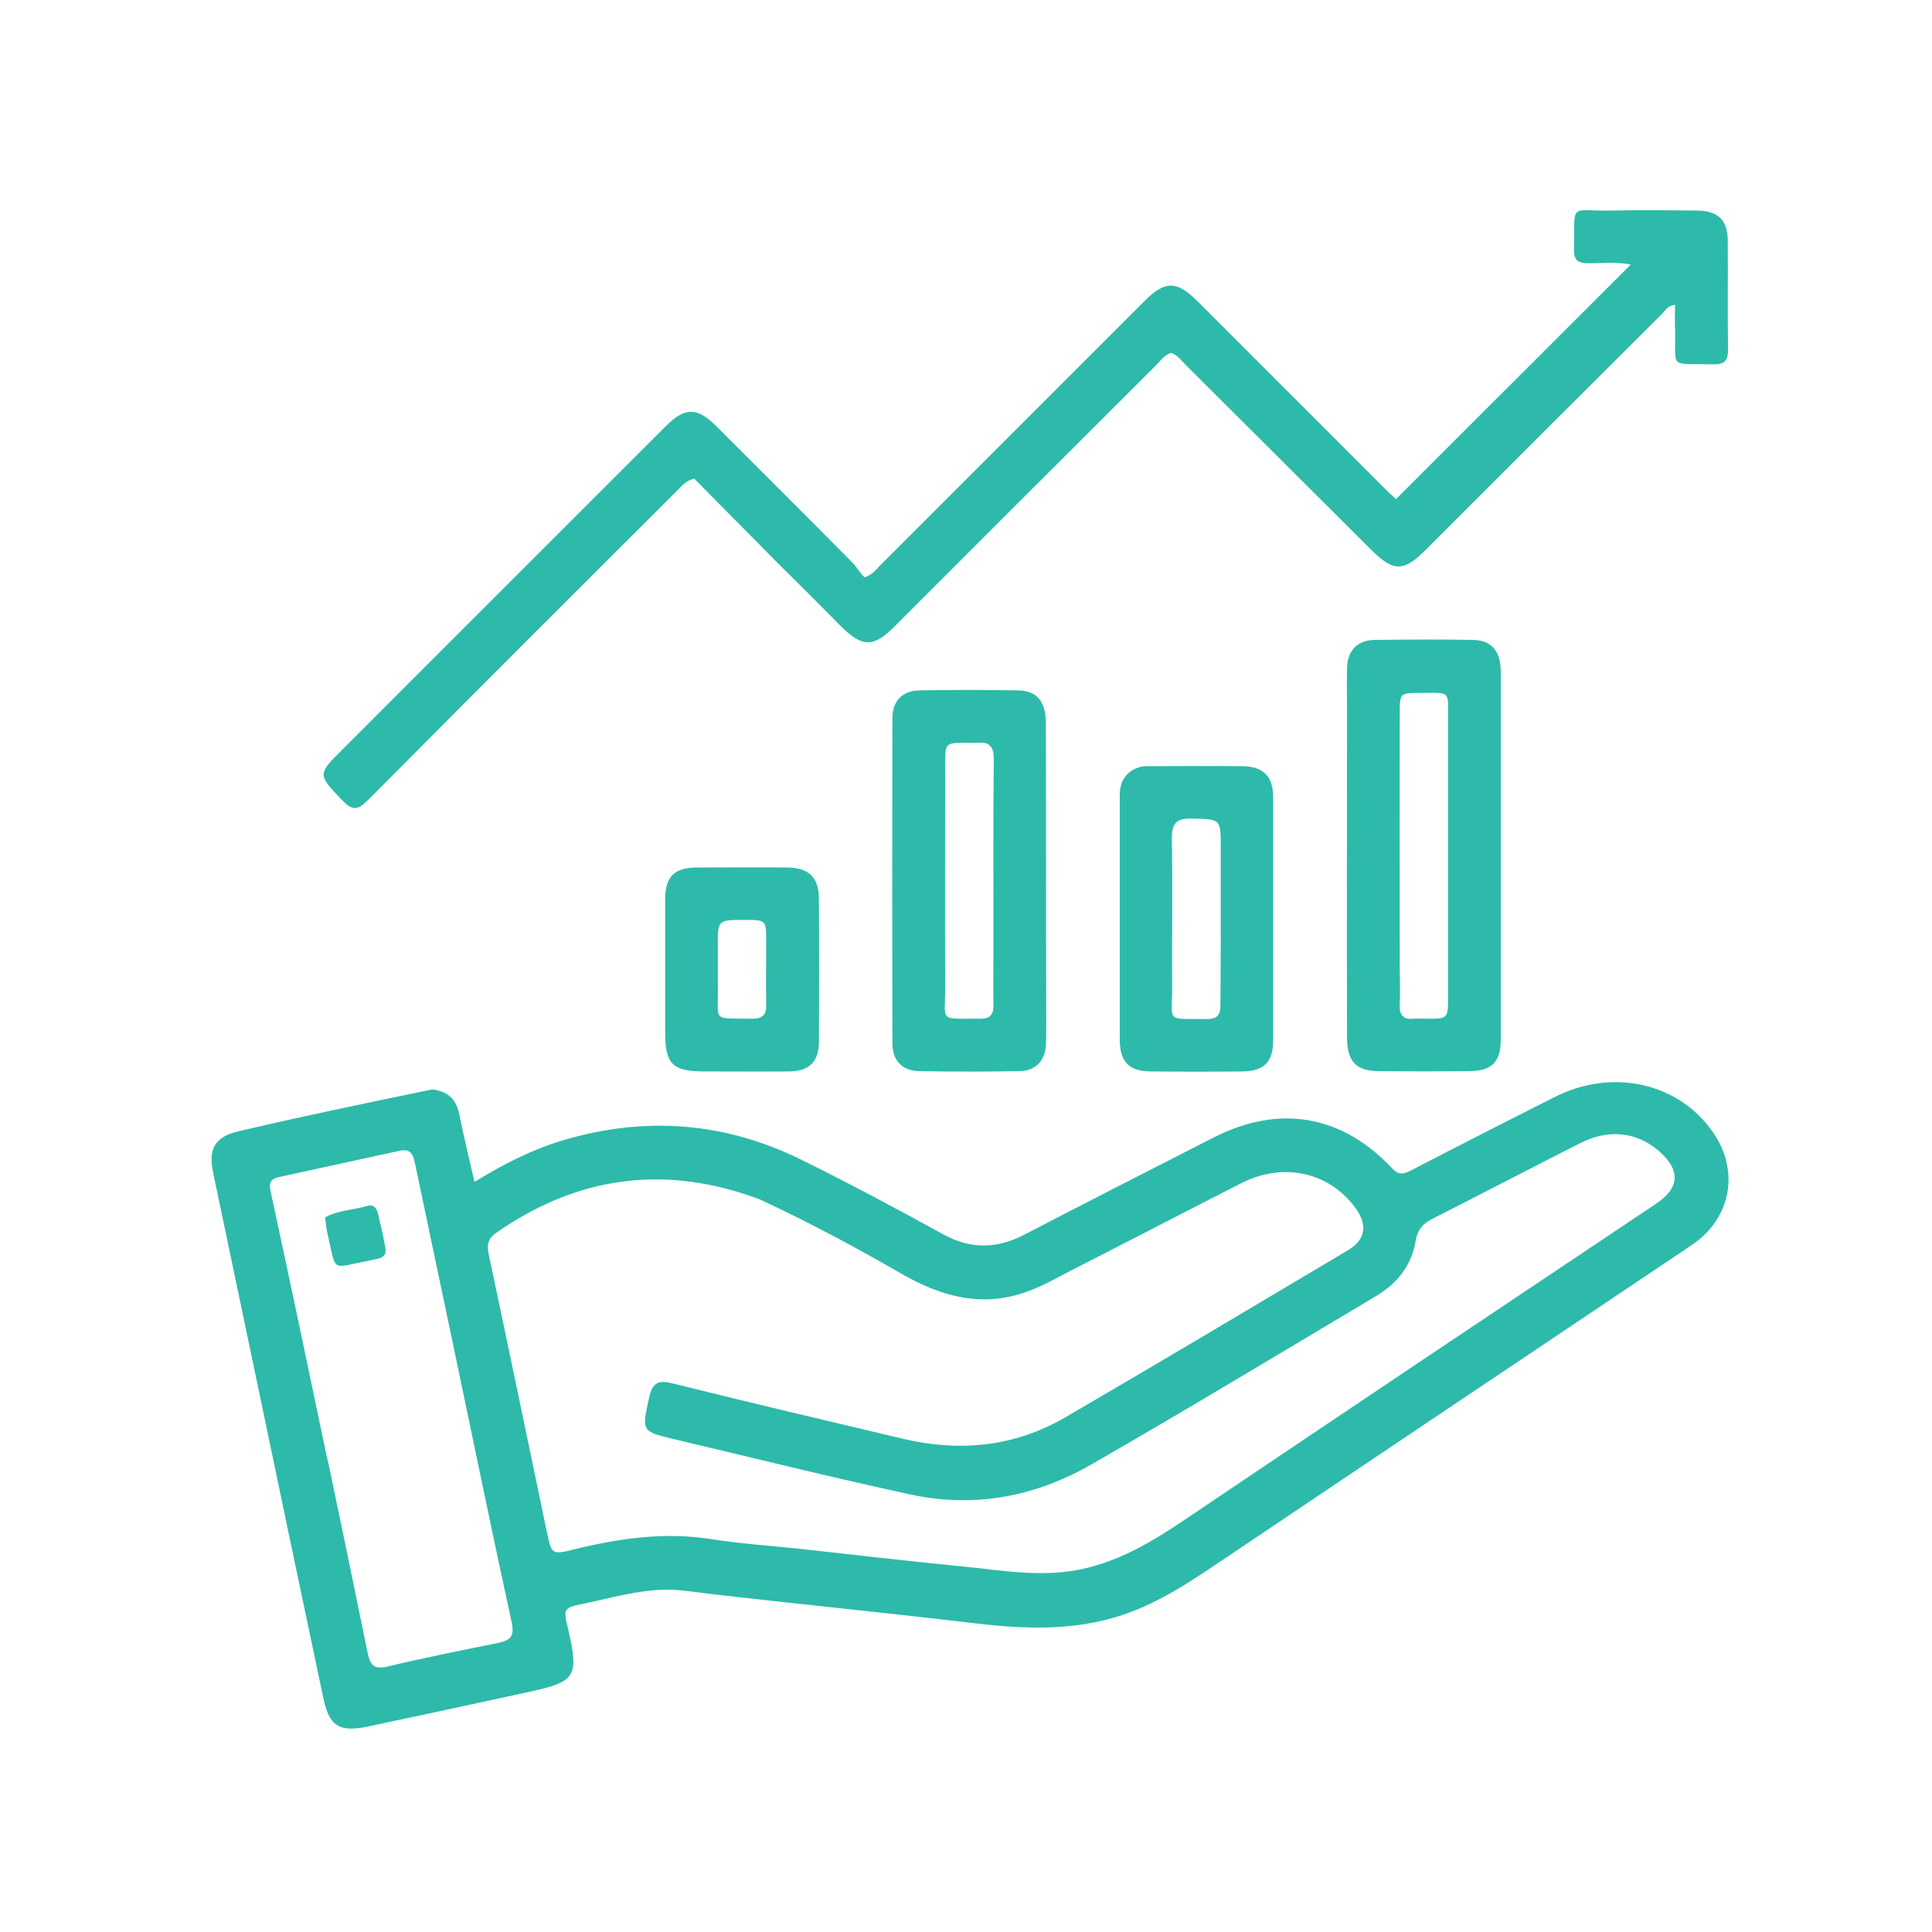 <?xml version="1.0" encoding="utf-8"?>
<!-- Generator: Adobe Illustrator 26.0.0, SVG Export Plug-In . SVG Version: 6.00 Build 0)  -->
<svg version="1.1" id="Layer_1" xmlns="http://www.w3.org/2000/svg" xmlns:xlink="http://www.w3.org/1999/xlink" x="0px" y="0px"
	 width="76" height="76" viewBox="0 0 612 512" style="enable-background:new 0 0 612 512;" xml:space="preserve">
<style type="text/css">
	.st0{fill:#2DBAAA;}
</style>
<path class="st0" d="M136.9,295.1c5.2,0.6,7.7,3.3,8.6,8c1.4,6.9,3.1,13.8,4.8,21.3c9.3-5.7,18.3-10.3,28.1-13.2
	c25.9-7.7,51.1-5.8,75.3,6.1c15.2,7.5,30.2,15.5,45.1,23.7c8.7,4.8,17,4.6,25.7,0.1c20-10.4,40-20.6,60-30.8
	c20.7-10.5,40.4-7.2,56.3,9.6c2,2.2,3.4,2.2,5.9,1c15.2-7.9,30.5-15.7,45.8-23.4c18.2-9.2,39.1-4.6,50,11
	c8.7,12.3,5.9,27.5-6.6,35.9c-49,32.9-98,65.7-146.9,98.6c-10.6,7.1-21.1,14.5-33.5,18.6c-15.1,5-30.4,4.5-45.9,2.7
	c-20.2-2.4-40.3-4.5-60.5-6.7c-10.7-1.2-21.5-2.3-32.2-3.7c-11-1.4-21.5,1.9-32,4.1c-6.5,1.3-6.5,1.5-4.9,8.2
	c3.4,14.9,2.4,16.5-12.2,19.7c-17.1,3.7-34.1,7.4-51.2,11c-9.1,1.9-12.3,0-14.2-9.1c-7.2-34-14.3-68-21.4-102
	c-4.5-21.5-9-42.9-13.5-64.4c-1.6-7.6,0.7-11.4,8.3-13.1C95.8,303.6,116.1,299.4,136.9,295.1 M240.6,329.9
	c-29.7-11.1-57.4-7.5-83.4,10.6c-2.6,1.8-3,3.7-2.4,6.8c6.3,29.6,12.4,59.2,18.6,88.8c1.3,6,1.6,6.4,7.6,4.9c14.5-3.6,29-5.8,44-3.5
	c9.3,1.5,18.8,2.1,28.2,3.1c17.2,1.9,34.4,3.9,51.6,5.6c12.4,1.2,24.6,3.5,37.2,1c14.2-2.9,25.7-10.6,37.3-18.5
	c48.4-32.6,96.8-65,145.3-97.4c7.5-5,7.8-10.6,1-16.6c-7.1-6.2-16.1-7.2-25.2-2.5c-15.6,7.9-31.1,16-46.7,23.9
	c-2.9,1.5-4.6,3.3-5.2,6.6c-1.2,7.9-5.7,13.7-12.5,17.8c-30.1,17.9-60,36-90.3,53.4c-17.7,10.2-37.1,13.9-57.3,9.5
	c-25-5.4-49.9-11.6-74.8-17.5c-10.5-2.5-10.3-2.5-8-13.1c1-4.6,2.7-5.8,7.4-4.6c24.4,6.1,48.8,11.8,73.2,17.6
	c17.9,4.2,35.2,2.5,51.2-6.8c29.9-17.4,59.7-35.2,89.5-52.9c5.7-3.4,6.4-8,2.5-13.4c-8.3-11.4-22.8-14.7-36.2-7.9
	c-18.1,9.2-36.1,18.6-54.2,27.8c-4.4,2.3-8.8,4.8-13.5,6.5c-13.9,5.1-26.6,1.9-39.2-5.2C271.7,345.5,256.8,337.4,240.6,329.9
	 M103.3,410.4c0.3,1.5,0.7,2.9,1,4.4c4.1,19.7,8.2,39.3,12.2,59c0.8,3.8,2.1,5.1,6.3,4.1c11.6-2.8,23.4-5.1,35.1-7.5
	c3.8-0.8,5.1-2.1,4.2-6.4c-6.3-28.9-12.2-57.8-18.3-86.8c-4.1-19.3-8.1-38.7-12.2-58c-0.6-2.7-1-5.5-4.9-4.7
	c-12.8,2.8-25.6,5.6-38.5,8.4c-2.4,0.5-3.1,1.8-2.5,4.4C91.6,354.6,97.4,382.1,103.3,410.4z"/>
<path class="st0" d="M246.5,128.5c-9.1-9.2-18-18.2-26.6-26.9c-3,0.8-4.1,2.6-5.5,3.9c-32.7,32.6-65.3,65.2-97.9,98
	c-3.1,3.1-4.8,3.4-8,0.1c-7.9-8.3-8.1-8.2,0.2-16.4c34-34.1,68.1-68.1,102.2-102.2c6.1-6.1,9.9-6.1,16.1,0.1
	c14.4,14.4,28.8,28.7,43.1,43.2c1.4,1.4,2.3,3.3,3.8,4.6c2.7-1,3.7-2.6,5-3.9c27.9-27.9,55.9-55.9,83.8-83.8
	c6.3-6.3,10.1-6.3,16.5,0.1c19.8,19.8,39.6,39.6,59.4,59.4c1.3,1.3,2.6,2.5,3.6,3.4c24.9-24.9,49.6-49.5,74.4-74.3
	c-4.3-0.9-8.9-0.4-13.5-0.4c-3.1,0-4.6-0.9-4.5-4.3c0.3-15.2-1.8-12.2,11.8-12.4c9-0.2,18-0.1,27,0c6.8,0,9.9,3,9.9,9.6
	c0.1,11.5-0.1,23,0.1,34.5c0,3.5-1.2,4.7-4.7,4.6c-14.5-0.3-11.7,1.8-12.1-11.7c-0.1-2.3,0-4.6,0-7.1c-2.3,0.1-3,1.7-4.1,2.8
	c-25,24.9-50,49.9-75,74.9c-6.9,6.9-10.2,6.8-17.1-0.1c-19.6-19.5-39.2-39.1-58.8-58.6c-1.4-1.4-2.5-3.1-4.6-3.8
	c-2.2,0.6-3.4,2.5-4.9,4c-27.6,27.5-55.2,55.1-82.8,82.7c-6.6,6.6-10.1,6.6-16.8,0C260,141.9,253.4,135.3,246.5,128.5z"/>
<path class="st0" d="M426.7,176c0-5.2-0.1-9.8,0-14.5c0.2-5.5,3.3-8.7,8.8-8.8c10.3-0.1,20.6-0.2,31,0c6,0.1,8.9,3.5,8.9,10.2
	c0,26.3,0,52.6,0,78.9c0,12.5,0,25,0,37.5c0,7.1-2.9,10-10,10c-9.5,0.1-19,0.1-28.5,0c-7.3,0-10.1-3-10.2-10.4
	C426.6,244.8,426.7,210.6,426.7,176 M443.4,256.5c0,3.8,0.2,7.7,0,11.5c-0.2,3.4,1,5.1,4.5,4.7c1.3-0.1,2.7,0,4,0
	c6.8,0,6.8,0,6.8-6.9c0-29.1,0-58.3,0-87.4c0-9.9,1-8.9-8.7-8.9c-6.6,0-6.6,0-6.6,6.7C443.3,202.5,443.4,229,443.4,256.5z"/>
<path class="st0" d="M331.4,269c0,4.3,0.1,8.2-0.1,12c-0.2,5-3.3,8.2-8.2,8.3c-10.7,0.2-21.3,0.2-32,0c-5.2-0.1-8.4-3.3-8.4-8.6
	c-0.1-34.5-0.1-68.9,0-103.4c0-5.2,3.2-8.5,8.4-8.6c10.5-0.2,21-0.2,31.5,0c5.9,0.1,8.7,3.6,8.7,10.4
	C331.4,208.9,331.3,238.7,331.4,269 M314.7,248.5c0-19.3-0.1-38.6,0.1-57.9c0-3.8-1.1-5.7-5.1-5.3c-1.2,0.1-2.3,0-3.5,0
	c-6.7,0-6.8,0-6.8,6.6c0,23.5-0.1,46.9,0,70.4c0.1,11.7-2.5,10.3,11.2,10.4c3,0,4.1-1.3,4.1-4.2
	C314.6,262.1,314.7,255.8,314.7,248.5z"/>
<path class="st0" d="M358.5,194.1c2-1.2,3.8-1.5,5.6-1.4c9.8,0,19.7-0.1,29.5,0c6.6,0.1,9.7,3.2,9.7,9.9c0,25.7,0,51.3,0,77
	c0,6.8-2.9,9.7-9.7,9.8c-9.7,0.1-19.3,0.1-29,0c-7,0-9.9-3.1-9.9-10.2c0-25.5,0-51,0-76.5C354.6,199.4,355.2,196.4,358.5,194.1
	 M386.7,248.5c0-10,0-19.9,0-29.9c0-9.3,0-9.1-9.1-9.3c-4.7-0.1-6.4,1.2-6.4,6.2c0.3,15.6,0,31.2,0.1,46.9
	c0.1,11.6-2.5,10.3,11.2,10.4c3,0,4.1-1.3,4.1-4.2C386.6,262.1,386.7,255.8,386.7,248.5z"/>
<path class="st0" d="M210.7,276.9c0-14.3,0-28.1,0-41.9c0-7.4,2.9-10.2,10.3-10.2c9.5,0,19-0.1,28.5,0c6.7,0.1,9.8,3.1,9.9,9.7
	c0.1,15.2,0.1,30.3,0,45.5c0,6.4-3.1,9.4-9.6,9.4c-9,0.1-18,0-27,0C213,289.3,210.7,287.1,210.7,276.9 M227.4,254.5c0,2.7,0,5.3,0,8
	c0.2,11.4-2.2,10,10.9,10.2c3.2,0,4.5-1.2,4.4-4.4c-0.1-6.6,0-13.3,0-19.9c0-7,0-7-6.8-7c-8.6,0-8.6,0-8.5,8.7
	C227.4,251.2,227.4,252.4,227.4,254.5z"/>
<path class="st0" d="M117.1,349.3c-12.7,2.4-10.4,4.1-13.4-8.7c-0.4-1.6-0.5-3.2-0.7-5c4.3-2.3,9-2.3,13.4-3.6c2.2-0.6,3,1,3.4,2.7
	c0.8,3.5,1.7,7.1,2.3,10.7C122.6,348.9,119.5,348.6,117.1,349.3z"/>
</svg>
